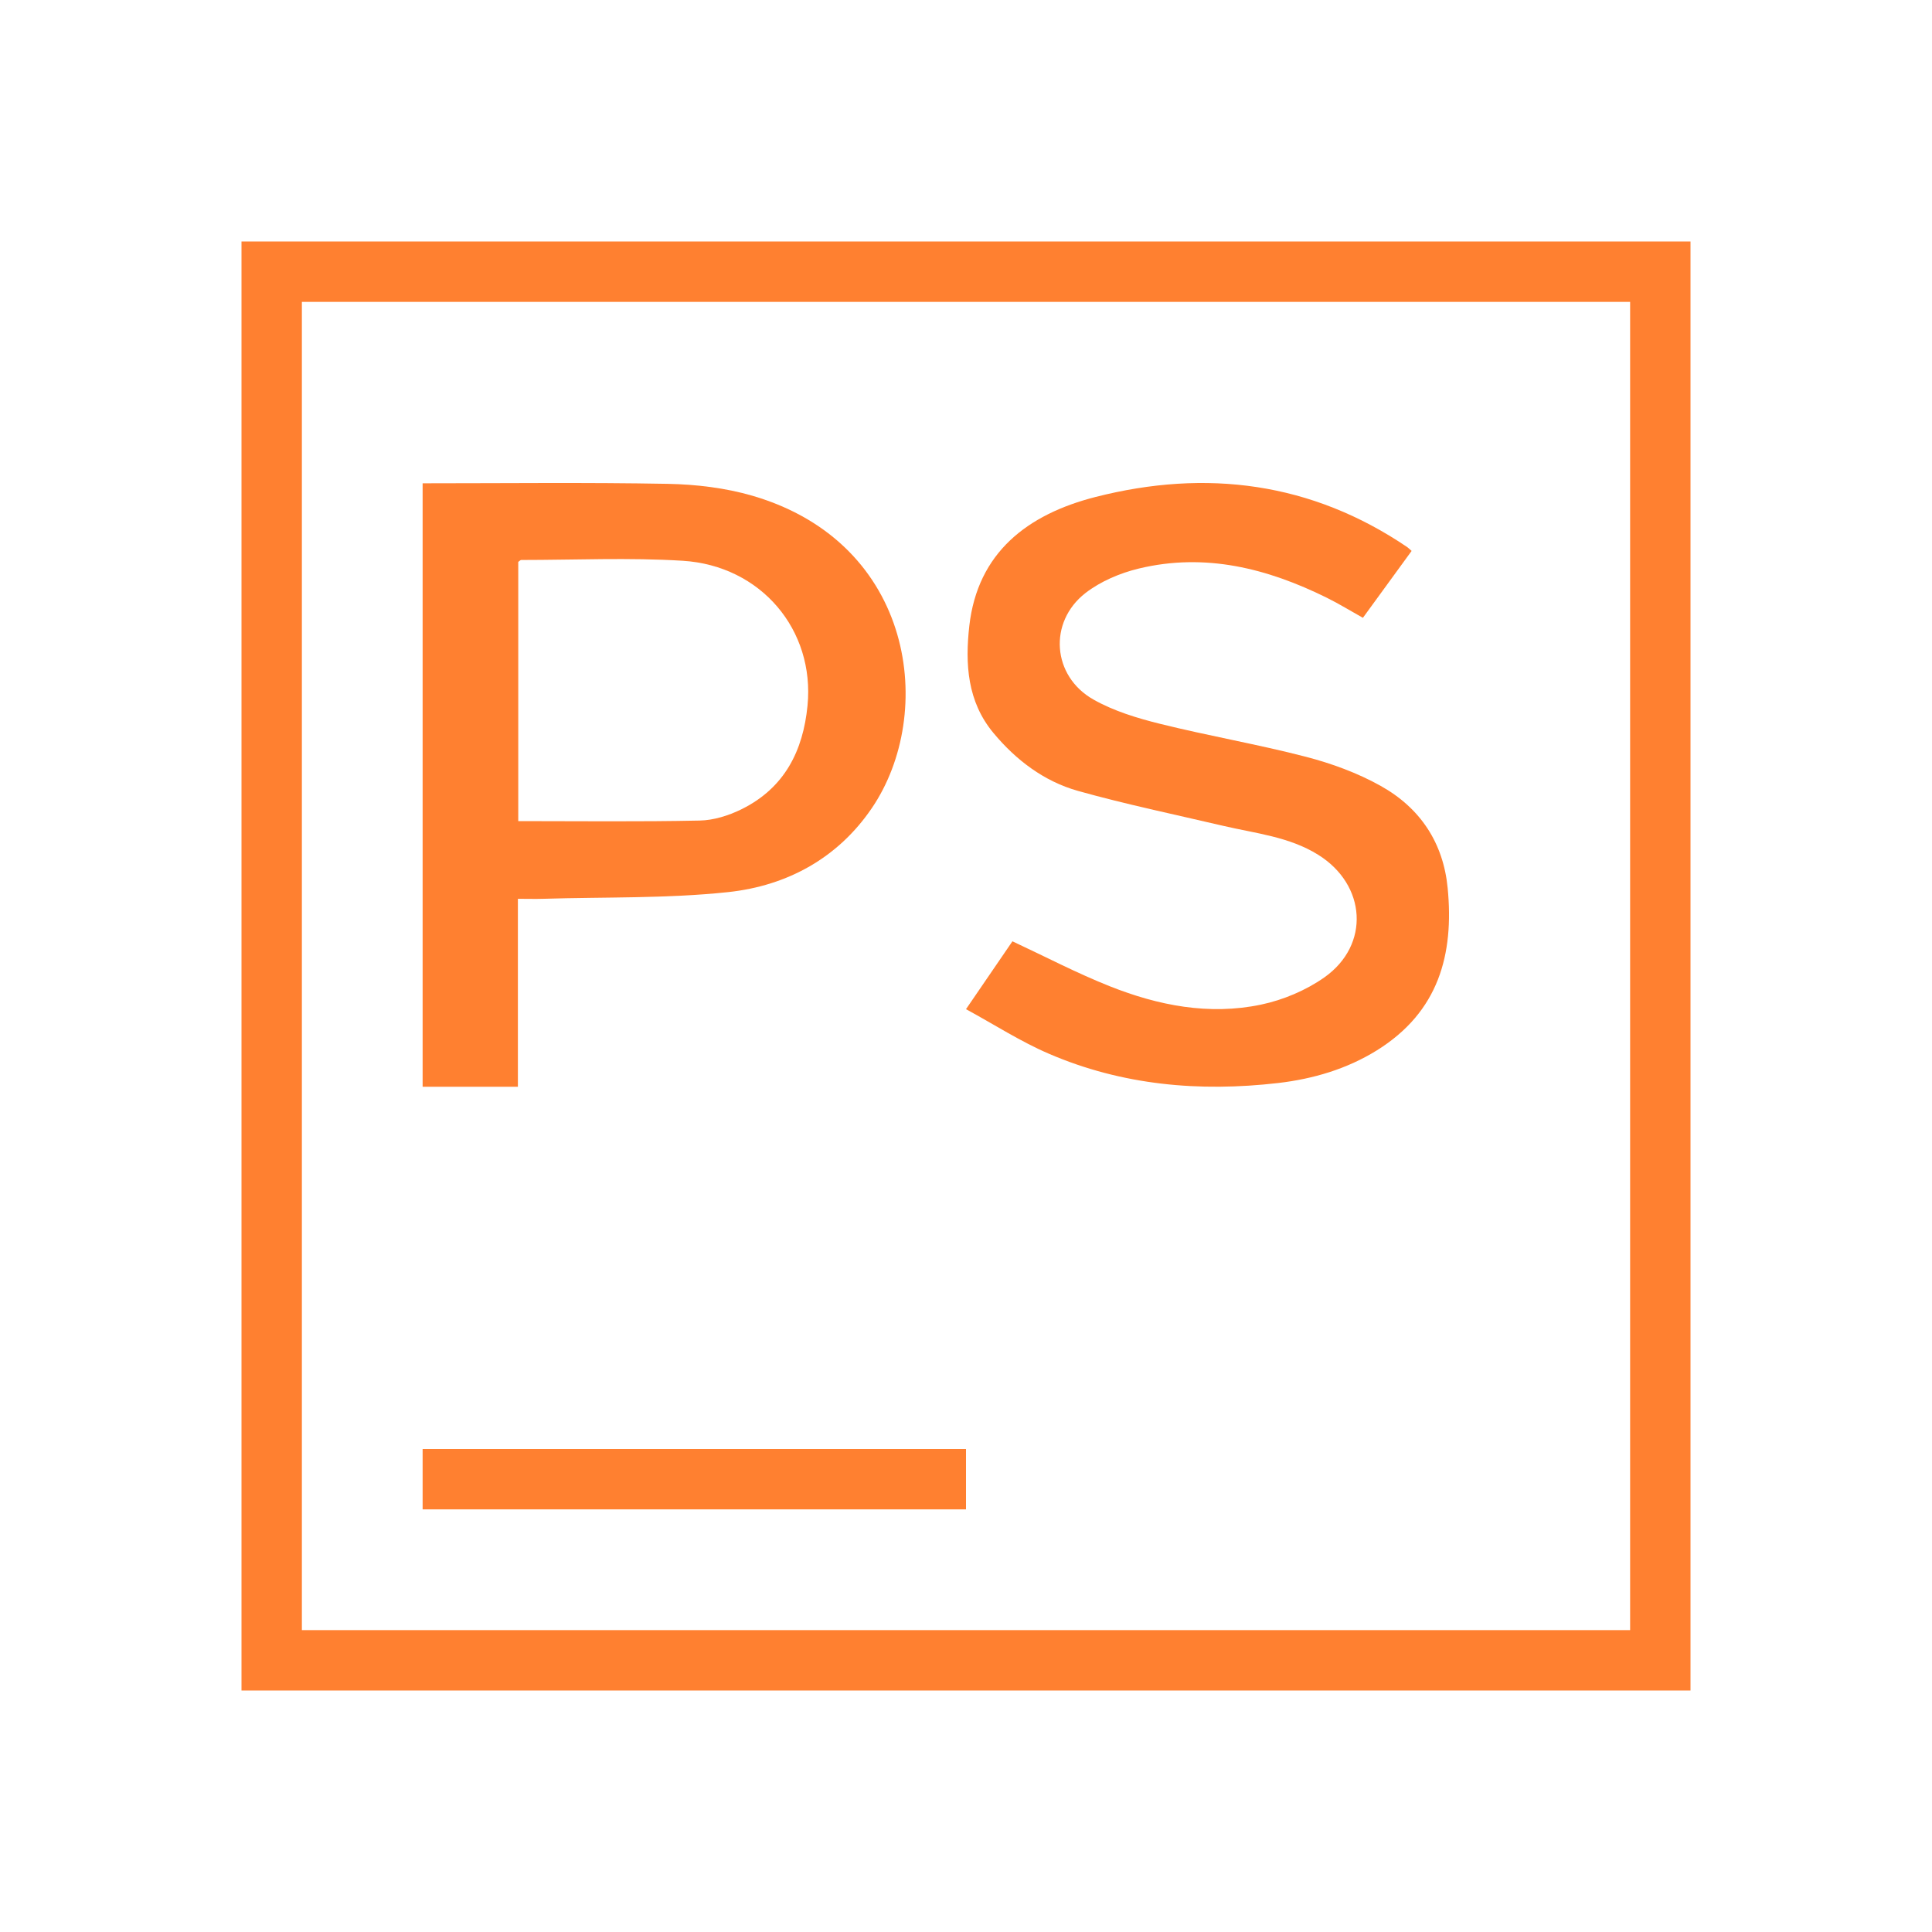 <svg width="32" height="32" viewBox="0 0 32 32" fill="none" xmlns="http://www.w3.org/2000/svg">
<path d="M12.462 8.211C12.015 8.081 11.531 8.023 11.062 8.014C9.713 7.989 8.363 8.005 7 8.005V18H8.578V14.887C8.733 14.887 8.864 14.891 8.995 14.887C10.018 14.856 11.047 14.884 12.062 14.776C13.046 14.67 13.882 14.207 14.441 13.384C15.507 11.814 15.153 8.996 12.462 8.211ZM13.375 11.688C13.302 12.432 12.998 13.053 12.275 13.407C12.066 13.509 11.819 13.587 11.587 13.591C10.596 13.612 9.605 13.6 8.584 13.6V9.307C8.605 9.293 8.619 9.275 8.632 9.275C9.524 9.275 10.419 9.233 11.307 9.288C12.607 9.369 13.498 10.436 13.375 11.688Z" fill="#FF8030"/>
<path d="M23.381 9.125C23.108 9.499 22.848 9.857 22.574 10.233C22.372 10.12 22.179 10.001 21.977 9.901C20.994 9.415 19.964 9.151 18.862 9.417C18.55 9.492 18.227 9.63 17.978 9.823C17.36 10.304 17.426 11.199 18.11 11.586C18.445 11.776 18.835 11.895 19.215 11.989C20.016 12.188 20.833 12.328 21.631 12.535C22.058 12.646 22.486 12.803 22.867 13.016C23.528 13.385 23.906 13.963 23.978 14.709C24.084 15.807 23.831 16.76 22.804 17.398C22.307 17.706 21.752 17.87 21.172 17.938C19.867 18.089 18.587 17.976 17.375 17.454C16.904 17.252 16.469 16.97 16 16.715C16.284 16.3 16.533 15.937 16.769 15.591C17.314 15.845 17.836 16.119 18.383 16.336C19.183 16.654 20.025 16.82 20.885 16.64C21.253 16.563 21.631 16.403 21.935 16.189C22.699 15.65 22.63 14.655 21.835 14.159C21.354 13.858 20.796 13.804 20.258 13.678C19.456 13.49 18.647 13.322 17.855 13.1C17.287 12.94 16.825 12.585 16.456 12.142C16.02 11.62 15.984 10.996 16.055 10.365C16.193 9.154 17.016 8.52 18.143 8.232C19.981 7.763 21.723 7.988 23.307 9.061C23.326 9.074 23.342 9.091 23.381 9.125Z" fill="#FF8030"/>
<path fill-rule="evenodd" clip-rule="evenodd" d="M16 25H7V24H16V25Z" fill="#FF8030"/>
<rect x="4.5" y="4.5" width="23" height="23" stroke="#FF8030"/>
</svg>
